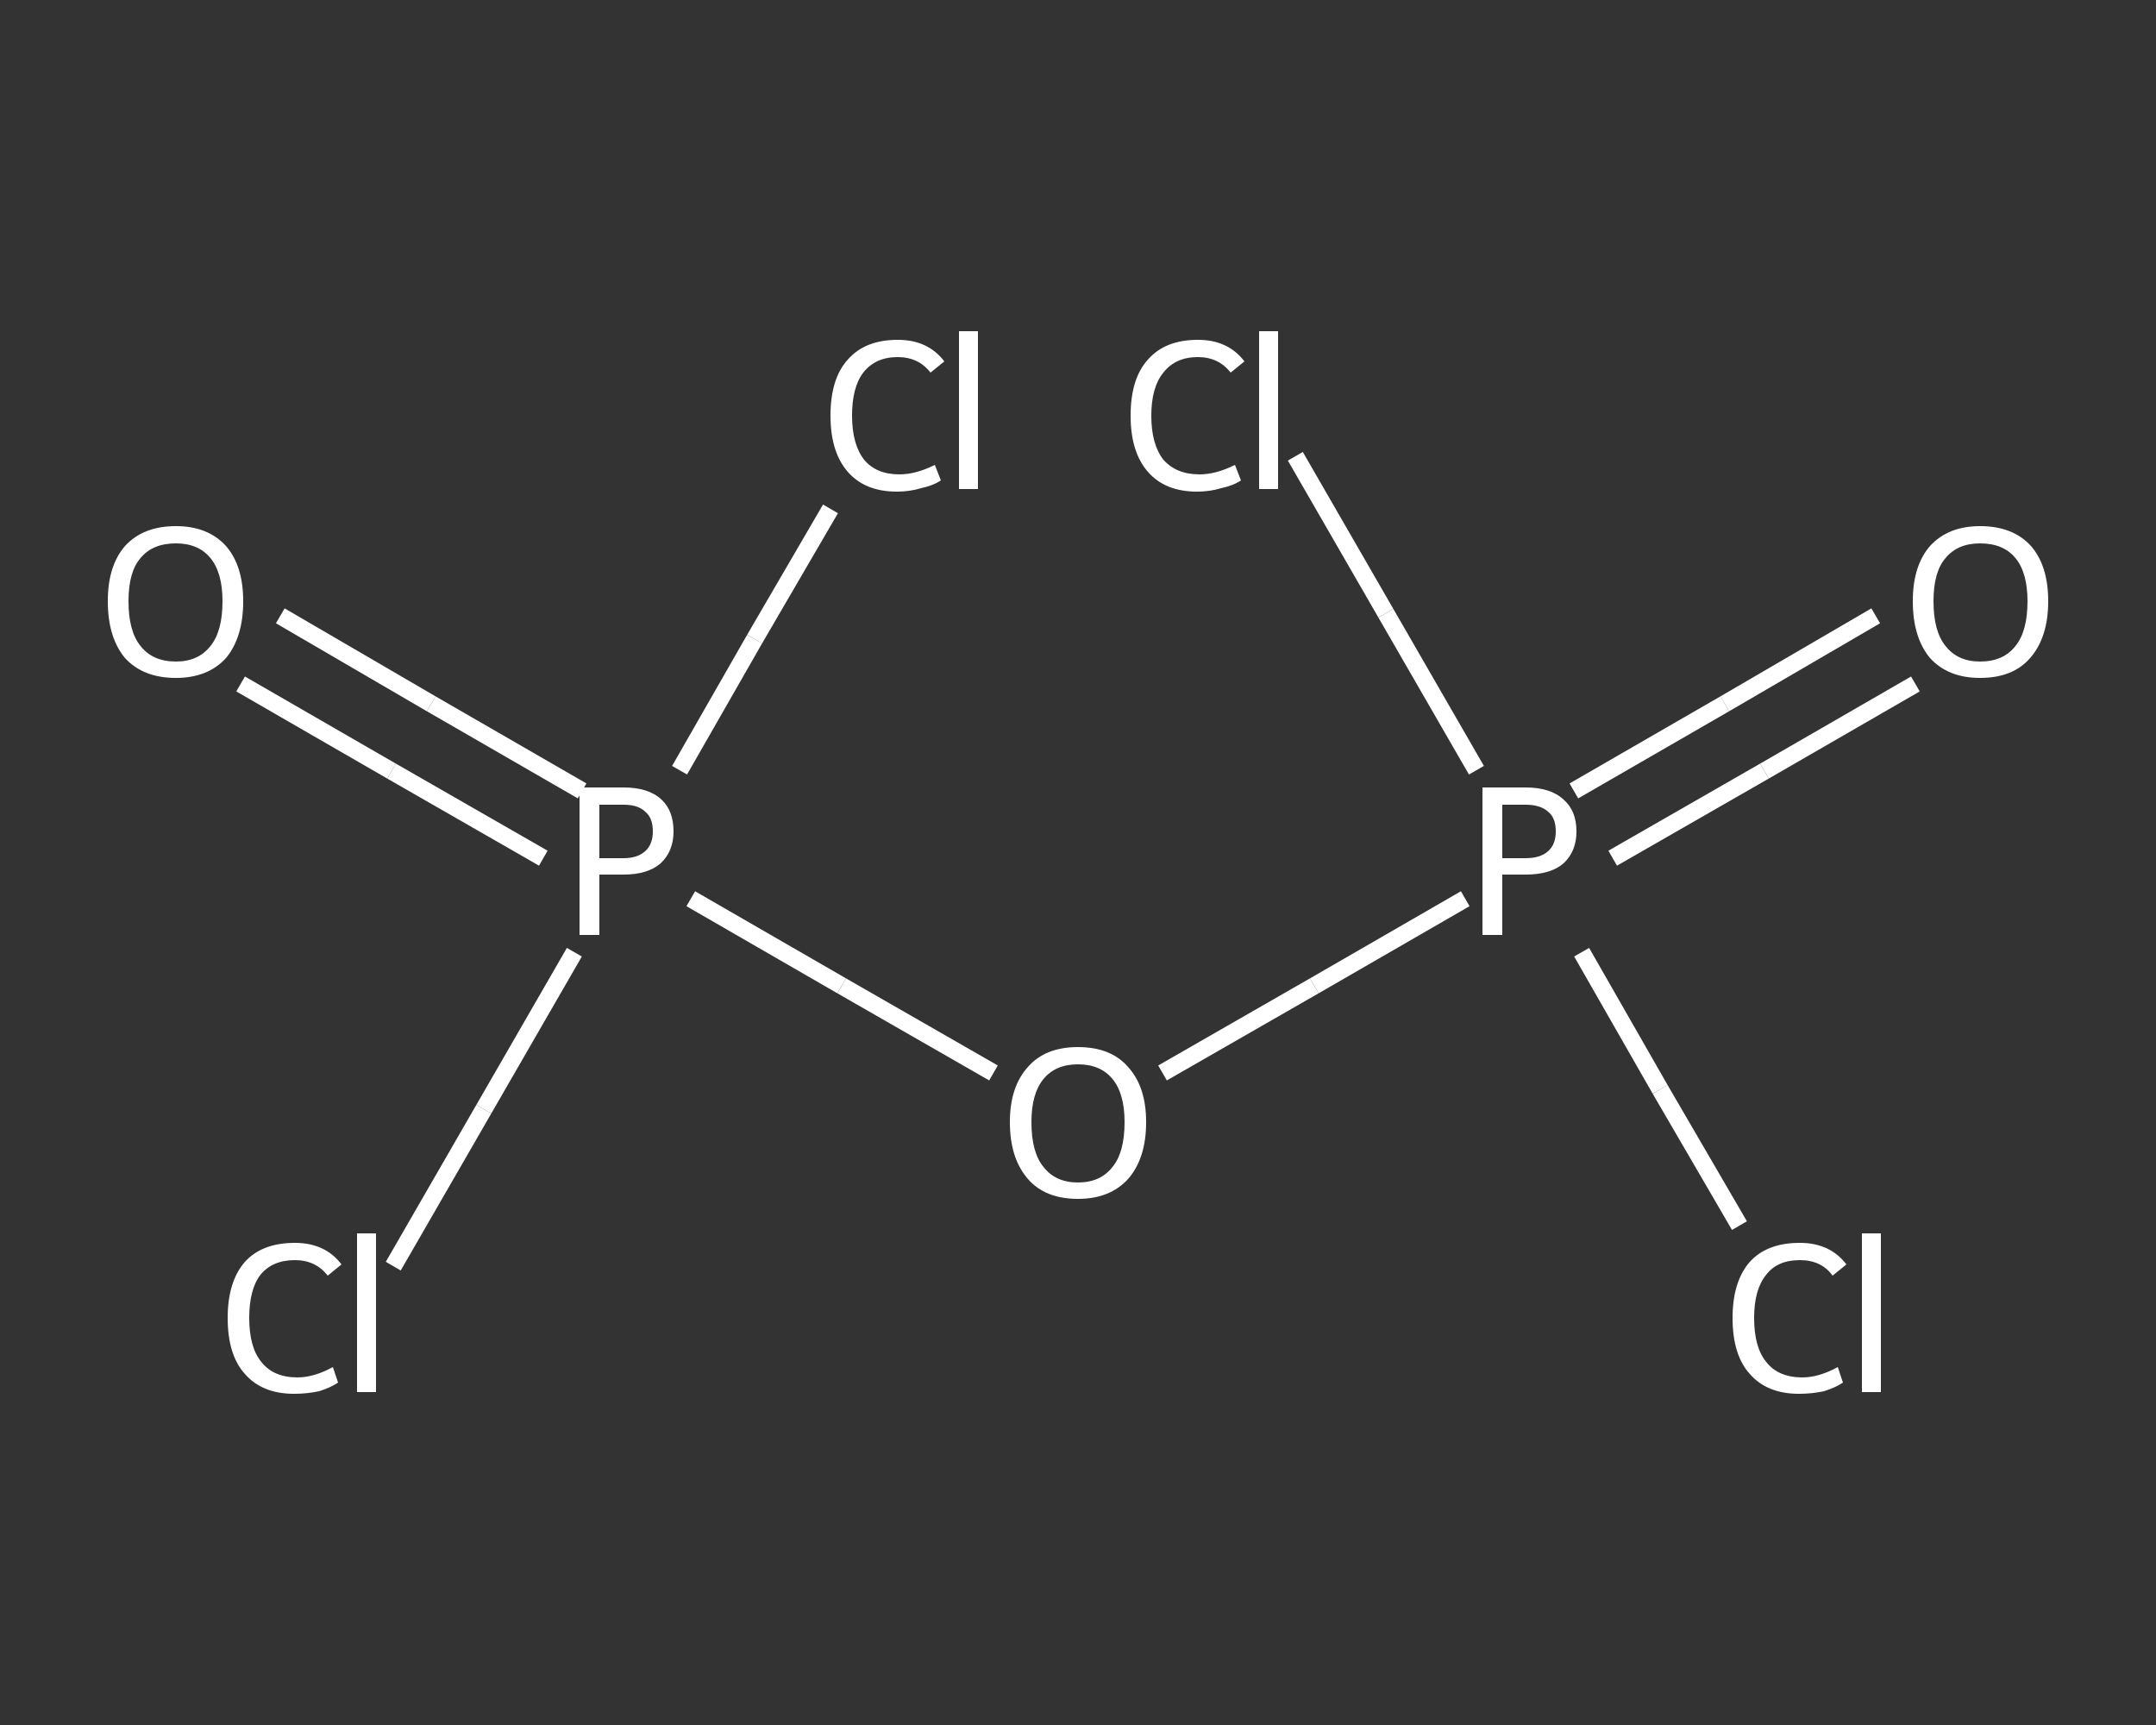 <?xml version='1.0' encoding='iso-8859-1'?>
<svg version='1.1' baseProfile='full'
              xmlns='http://www.w3.org/2000/svg'
                      xmlns:rdkit='http://www.rdkit.org/xml'
                      xmlns:xlink='http://www.w3.org/1999/xlink'
                  xml:space='preserve'
width='250px' height='200px' viewBox='0 0 250 200'>
<rect x="0" y="0" width="250" height="200" fill="#333333" stroke="none"/>
<!-- END OF HEADER -->
<rect style='opacity:1.0;fill:transparent;stroke:none' width='250.0' height='200.0' x='0.0' y='0.0'> </rect>
<path class='bond-0 atom-0 atom-1' d='M 32.5,71.4 L 50.0,81.6' style='fill:none;fill-rule:evenodd;stroke:#FFFFFF;stroke-width:2.0px;stroke-linecap:butt;stroke-linejoin:miter;stroke-opacity:1' />
<path class='bond-0 atom-0 atom-1' d='M 50.0,81.6 L 67.5,91.7' style='fill:none;fill-rule:evenodd;stroke:#FFFFFF;stroke-width:2.0px;stroke-linecap:butt;stroke-linejoin:miter;stroke-opacity:1' />
<path class='bond-0 atom-0 atom-1' d='M 27.9,79.3 L 45.4,89.4' style='fill:none;fill-rule:evenodd;stroke:#FFFFFF;stroke-width:2.0px;stroke-linecap:butt;stroke-linejoin:miter;stroke-opacity:1' />
<path class='bond-0 atom-0 atom-1' d='M 45.4,89.4 L 63.0,99.5' style='fill:none;fill-rule:evenodd;stroke:#FFFFFF;stroke-width:2.0px;stroke-linecap:butt;stroke-linejoin:miter;stroke-opacity:1' />
<path class='bond-1 atom-1 atom-2' d='M 66.6,110.4 L 56.1,128.6' style='fill:none;fill-rule:evenodd;stroke:#FFFFFF;stroke-width:2.0px;stroke-linecap:butt;stroke-linejoin:miter;stroke-opacity:1' />
<path class='bond-1 atom-1 atom-2' d='M 56.1,128.6 L 45.6,146.8' style='fill:none;fill-rule:evenodd;stroke:#FFFFFF;stroke-width:2.0px;stroke-linecap:butt;stroke-linejoin:miter;stroke-opacity:1' />
<path class='bond-2 atom-1 atom-3' d='M 78.8,89.3 L 87.5,74.1' style='fill:none;fill-rule:evenodd;stroke:#FFFFFF;stroke-width:2.0px;stroke-linecap:butt;stroke-linejoin:miter;stroke-opacity:1' />
<path class='bond-2 atom-1 atom-3' d='M 87.5,74.1 L 96.3,59.0' style='fill:none;fill-rule:evenodd;stroke:#FFFFFF;stroke-width:2.0px;stroke-linecap:butt;stroke-linejoin:miter;stroke-opacity:1' />
<path class='bond-3 atom-1 atom-4' d='M 80.1,104.2 L 97.6,114.3' style='fill:none;fill-rule:evenodd;stroke:#FFFFFF;stroke-width:2.0px;stroke-linecap:butt;stroke-linejoin:miter;stroke-opacity:1' />
<path class='bond-3 atom-1 atom-4' d='M 97.6,114.3 L 115.2,124.4' style='fill:none;fill-rule:evenodd;stroke:#FFFFFF;stroke-width:2.0px;stroke-linecap:butt;stroke-linejoin:miter;stroke-opacity:1' />
<path class='bond-4 atom-4 atom-5' d='M 134.8,124.4 L 152.4,114.3' style='fill:none;fill-rule:evenodd;stroke:#FFFFFF;stroke-width:2.0px;stroke-linecap:butt;stroke-linejoin:miter;stroke-opacity:1' />
<path class='bond-4 atom-4 atom-5' d='M 152.4,114.3 L 169.9,104.2' style='fill:none;fill-rule:evenodd;stroke:#FFFFFF;stroke-width:2.0px;stroke-linecap:butt;stroke-linejoin:miter;stroke-opacity:1' />
<path class='bond-5 atom-5 atom-6' d='M 187.0,99.5 L 204.6,89.4' style='fill:none;fill-rule:evenodd;stroke:#FFFFFF;stroke-width:2.0px;stroke-linecap:butt;stroke-linejoin:miter;stroke-opacity:1' />
<path class='bond-5 atom-5 atom-6' d='M 204.6,89.4 L 222.1,79.3' style='fill:none;fill-rule:evenodd;stroke:#FFFFFF;stroke-width:2.0px;stroke-linecap:butt;stroke-linejoin:miter;stroke-opacity:1' />
<path class='bond-5 atom-5 atom-6' d='M 182.5,91.7 L 200.0,81.6' style='fill:none;fill-rule:evenodd;stroke:#FFFFFF;stroke-width:2.0px;stroke-linecap:butt;stroke-linejoin:miter;stroke-opacity:1' />
<path class='bond-5 atom-5 atom-6' d='M 200.0,81.6 L 217.5,71.4' style='fill:none;fill-rule:evenodd;stroke:#FFFFFF;stroke-width:2.0px;stroke-linecap:butt;stroke-linejoin:miter;stroke-opacity:1' />
<path class='bond-6 atom-5 atom-7' d='M 171.2,89.3 L 160.7,71.1' style='fill:none;fill-rule:evenodd;stroke:#FFFFFF;stroke-width:2.0px;stroke-linecap:butt;stroke-linejoin:miter;stroke-opacity:1' />
<path class='bond-6 atom-5 atom-7' d='M 160.7,71.1 L 150.2,52.9' style='fill:none;fill-rule:evenodd;stroke:#FFFFFF;stroke-width:2.0px;stroke-linecap:butt;stroke-linejoin:miter;stroke-opacity:1' />
<path class='bond-7 atom-5 atom-8' d='M 183.4,110.4 L 192.5,126.3' style='fill:none;fill-rule:evenodd;stroke:#FFFFFF;stroke-width:2.0px;stroke-linecap:butt;stroke-linejoin:miter;stroke-opacity:1' />
<path class='bond-7 atom-5 atom-8' d='M 192.5,126.3 L 201.7,142.1' style='fill:none;fill-rule:evenodd;stroke:#FFFFFF;stroke-width:2.0px;stroke-linecap:butt;stroke-linejoin:miter;stroke-opacity:1' />
<path class='atom-0' d='M 12.5 69.7
Q 12.5 65.6, 14.5 63.3
Q 16.6 61.0, 20.4 61.0
Q 24.1 61.0, 26.2 63.3
Q 28.2 65.6, 28.2 69.7
Q 28.2 73.9, 26.2 76.3
Q 24.1 78.6, 20.4 78.6
Q 16.6 78.6, 14.5 76.3
Q 12.5 73.9, 12.5 69.7
M 20.4 76.7
Q 23.0 76.7, 24.4 74.9
Q 25.8 73.2, 25.8 69.7
Q 25.8 66.4, 24.4 64.7
Q 23.0 63.0, 20.4 63.0
Q 17.7 63.0, 16.3 64.7
Q 14.9 66.3, 14.9 69.7
Q 14.9 73.2, 16.3 74.9
Q 17.7 76.7, 20.4 76.7
' fill='#FFFFFF'/>
<path class='atom-1' d='M 72.3 91.3
Q 75.2 91.3, 76.7 92.7
Q 78.1 94.0, 78.1 96.4
Q 78.1 98.7, 76.6 100.1
Q 75.1 101.4, 72.3 101.4
L 69.5 101.4
L 69.5 108.4
L 67.2 108.4
L 67.2 91.3
L 72.3 91.3
M 72.3 99.5
Q 73.9 99.5, 74.8 98.7
Q 75.7 97.9, 75.7 96.4
Q 75.7 94.8, 74.8 94.1
Q 74.0 93.3, 72.3 93.3
L 69.5 93.3
L 69.5 99.5
L 72.3 99.5
' fill='#FFFFFF'/>
<path class='atom-2' d='M 26.4 152.8
Q 26.4 148.6, 28.4 146.3
Q 30.4 144.1, 34.2 144.1
Q 37.7 144.1, 39.6 146.6
L 38.0 147.9
Q 36.6 146.1, 34.2 146.1
Q 31.6 146.1, 30.2 147.8
Q 28.9 149.5, 28.9 152.8
Q 28.9 156.2, 30.3 157.9
Q 31.7 159.7, 34.5 159.7
Q 36.4 159.7, 38.6 158.5
L 39.2 160.3
Q 38.3 160.9, 37.0 161.3
Q 35.6 161.6, 34.1 161.6
Q 30.4 161.6, 28.4 159.3
Q 26.4 157.1, 26.4 152.8
' fill='#FFFFFF'/>
<path class='atom-2' d='M 41.4 143.0
L 43.6 143.0
L 43.6 161.4
L 41.4 161.4
L 41.4 143.0
' fill='#FFFFFF'/>
<path class='atom-3' d='M 96.3 48.2
Q 96.3 43.9, 98.3 41.7
Q 100.3 39.4, 104.1 39.4
Q 107.6 39.4, 109.5 41.9
L 107.9 43.2
Q 106.5 41.4, 104.1 41.4
Q 101.5 41.4, 100.1 43.2
Q 98.8 44.9, 98.8 48.2
Q 98.8 51.5, 100.2 53.3
Q 101.6 55.0, 104.3 55.0
Q 106.2 55.0, 108.4 53.9
L 109.1 55.7
Q 108.2 56.3, 106.8 56.6
Q 105.5 57.0, 104.0 57.0
Q 100.3 57.0, 98.3 54.7
Q 96.3 52.4, 96.3 48.2
' fill='#FFFFFF'/>
<path class='atom-3' d='M 111.2 38.4
L 113.4 38.4
L 113.4 56.7
L 111.2 56.7
L 111.2 38.4
' fill='#FFFFFF'/>
<path class='atom-4' d='M 117.1 130.1
Q 117.1 126.0, 119.2 123.7
Q 121.2 121.4, 125.0 121.4
Q 128.8 121.4, 130.8 123.7
Q 132.9 126.0, 132.9 130.1
Q 132.9 134.3, 130.8 136.7
Q 128.7 139.0, 125.0 139.0
Q 121.2 139.0, 119.2 136.7
Q 117.1 134.3, 117.1 130.1
M 125.0 137.1
Q 127.6 137.1, 129.0 135.3
Q 130.4 133.6, 130.4 130.1
Q 130.4 126.8, 129.0 125.1
Q 127.6 123.4, 125.0 123.4
Q 122.4 123.4, 121.0 125.1
Q 119.6 126.8, 119.6 130.1
Q 119.6 133.6, 121.0 135.3
Q 122.4 137.1, 125.0 137.1
' fill='#FFFFFF'/>
<path class='atom-5' d='M 176.9 91.3
Q 179.8 91.3, 181.3 92.7
Q 182.8 94.0, 182.8 96.4
Q 182.8 98.7, 181.3 100.1
Q 179.8 101.4, 176.9 101.4
L 174.2 101.4
L 174.2 108.4
L 171.9 108.4
L 171.9 91.3
L 176.9 91.3
M 176.9 99.5
Q 178.6 99.5, 179.5 98.7
Q 180.4 97.9, 180.4 96.4
Q 180.4 94.8, 179.5 94.1
Q 178.6 93.3, 176.9 93.3
L 174.2 93.3
L 174.2 99.5
L 176.9 99.5
' fill='#FFFFFF'/>
<path class='atom-6' d='M 221.8 69.7
Q 221.8 65.6, 223.8 63.3
Q 225.9 61.0, 229.6 61.0
Q 233.4 61.0, 235.5 63.3
Q 237.5 65.6, 237.5 69.7
Q 237.5 73.9, 235.4 76.3
Q 233.4 78.6, 229.6 78.6
Q 225.9 78.6, 223.8 76.3
Q 221.8 73.9, 221.8 69.7
M 229.6 76.7
Q 232.3 76.7, 233.7 74.9
Q 235.1 73.2, 235.1 69.7
Q 235.1 66.4, 233.7 64.7
Q 232.3 63.0, 229.6 63.0
Q 227.0 63.0, 225.6 64.7
Q 224.2 66.3, 224.2 69.7
Q 224.2 73.2, 225.6 74.9
Q 227.0 76.7, 229.6 76.7
' fill='#FFFFFF'/>
<path class='atom-7' d='M 131.1 48.2
Q 131.1 43.9, 133.1 41.7
Q 135.1 39.4, 138.9 39.4
Q 142.4 39.4, 144.3 41.9
L 142.7 43.2
Q 141.3 41.4, 138.9 41.4
Q 136.3 41.4, 134.9 43.2
Q 133.5 44.9, 133.5 48.2
Q 133.5 51.5, 134.9 53.3
Q 136.4 55.0, 139.1 55.0
Q 141.0 55.0, 143.2 53.9
L 143.9 55.7
Q 143.0 56.3, 141.6 56.6
Q 140.3 57.0, 138.8 57.0
Q 135.1 57.0, 133.1 54.7
Q 131.1 52.4, 131.1 48.2
' fill='#FFFFFF'/>
<path class='atom-7' d='M 146.0 38.4
L 148.2 38.4
L 148.2 56.7
L 146.0 56.7
L 146.0 38.4
' fill='#FFFFFF'/>
<path class='atom-8' d='M 200.9 152.8
Q 200.9 148.6, 202.9 146.3
Q 204.9 144.1, 208.7 144.1
Q 212.2 144.1, 214.1 146.6
L 212.5 147.9
Q 211.2 146.1, 208.7 146.1
Q 206.1 146.1, 204.8 147.8
Q 203.4 149.5, 203.4 152.8
Q 203.4 156.2, 204.8 157.9
Q 206.2 159.7, 209.0 159.7
Q 210.9 159.7, 213.1 158.5
L 213.7 160.3
Q 212.8 160.9, 211.5 161.3
Q 210.1 161.6, 208.6 161.6
Q 204.9 161.6, 202.9 159.3
Q 200.9 157.1, 200.9 152.8
' fill='#FFFFFF'/>
<path class='atom-8' d='M 215.9 143.0
L 218.1 143.0
L 218.1 161.4
L 215.9 161.4
L 215.9 143.0
' fill='#FFFFFF'/>
</svg>
